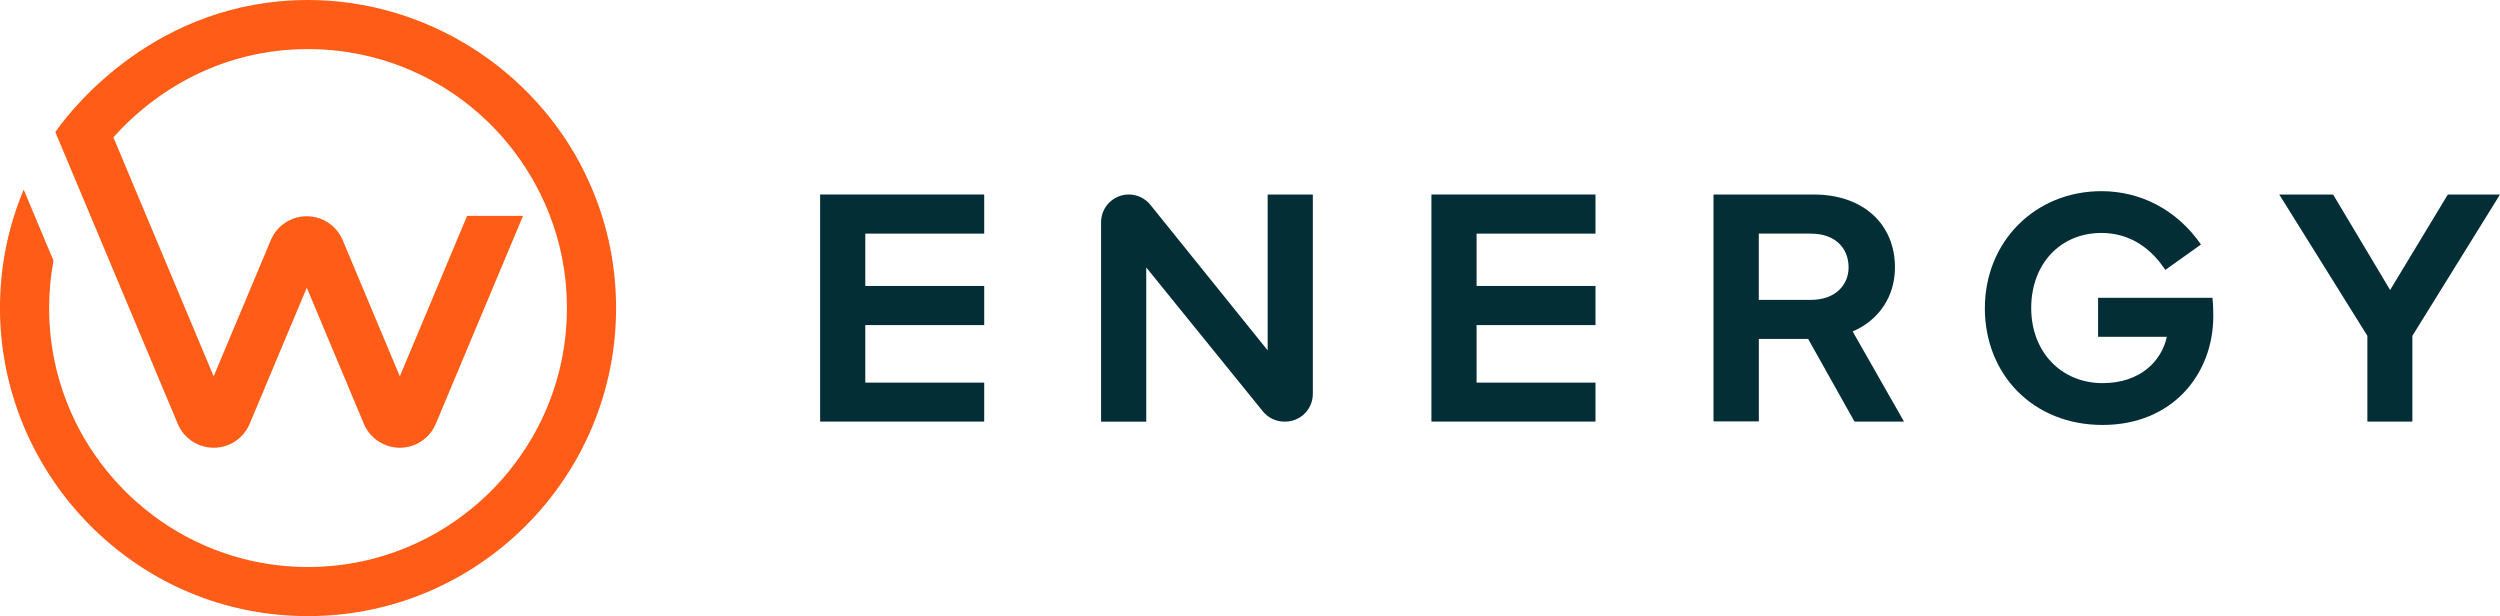 <?xml version="1.0" encoding="UTF-8"?>
<svg id="Layer_2" data-name="Layer 2" xmlns="http://www.w3.org/2000/svg" viewBox="0 0 600 147.87">
  <defs>
    <style>
      .cls-1 {
        fill: #ff5c18;
      }

      .cls-1, .cls-2 {
        stroke-width: 0px;
      }

      .cls-2 {
        fill: #042e35;
      }
    </style>
  </defs>
  <g id="Layer_1-2" data-name="Layer 1">
    <g>
      <g>
        <path class="cls-2" d="M196.83,46.68h39.38v9.39h-28.54v12.56h28.54v9.39h-28.54v13.81h28.54v9.35h-39.38v-54.51Z"/>
        <path class="cls-2" d="M264.26,101.19v-47.86c0-3.67,2.98-6.65,6.65-6.65h0c2.01,0,3.92.91,5.18,2.48l28.15,34.93v-37.41h10.84v47.86c0,3.67-2.98,6.65-6.65,6.65h-.17c-2.01,0-3.91-.91-5.17-2.46l-27.99-34.54v37.01h-10.84Z"/>
        <path class="cls-2" d="M343.54,46.68h39.38v9.39h-28.54v12.56h28.54v9.39h-28.54v13.81h28.54v9.35h-39.38v-54.51Z"/>
        <path class="cls-2" d="M411.24,101.15v-54.47h24.04c11.84,0,19.51,7.06,19.51,17.5,0,6.94-3.81,12.64-10.15,15.37l12.32,21.63h-11.88l-11.12-19.83h-11.84v19.79h-10.88ZM422.11,71.97h12.48c5.98,0,9.07-3.65,9.07-7.79,0-4.54-3.09-8.11-9.07-8.11h-12.48v15.89Z"/>
        <path class="cls-2" d="M476.37,73.94c0-15.93,12.04-28.06,27.98-28.06,9.43,0,18.14,4.5,23.88,12.8l-8.55,6.1c-4.25-6.42-9.79-8.87-15.33-8.87-9.91,0-16.86,7.47-16.86,18.02s7.22,18.02,17.14,18.02c9.07,0,14.17-5.34,15.41-11.12h-16.5v-9.35h27.45c.16,1.4.2,3.01.2,4.38,0,14.01-9.87,26.13-26.57,26.13s-28.26-12.12-28.26-28.06Z"/>
        <path class="cls-2" d="M559.94,46.68l13.69,22.92,13.85-22.92h12.52l-21.03,33.92v20.59h-10.8v-20.59l-21.15-33.92h12.92Z"/>
      </g>
      <path class="cls-1" d="M140.4,41.57C128.02,16.3,101.94,0,73.94,0,37.7,0,17.36,25.97,13.65,31.18l-.37.52,29.38,70.02c1.46,3.48,4.86,5.74,8.63,5.74h0c3.77,0,7.17-2.26,8.63-5.74l13.71-32.67,13.7,32.67c1.46,3.48,4.86,5.74,8.63,5.74h0c3.77,0,7.17-2.26,8.63-5.74l20.94-49.92h-13.42l-16.15,38.52-13.71-32.68c-1.46-3.48-4.86-5.74-8.63-5.74h0c-3.77,0-7.17,2.26-8.63,5.74l-13.71,32.68-24.06-57.35.61-.68c5.56-6.17,21.19-20.51,46.09-20.51,21.1,0,40.58,10.59,52.11,28.32.81,1.23,1.6,2.56,2.35,3.92,1.74,3.16,3.21,6.48,4.37,9.87.8,2.33,1.47,4.76,1.99,7.23.88,4.18,1.32,8.48,1.32,12.81,0,34.27-27.88,62.15-62.15,62.15S11.79,108.21,11.79,73.94c0-3.83.35-7.65,1.05-11.38l-7.15-17.04C2.05,54.17.15,63.33,0,72.8c-.56,37.8,27.95,70.43,65.52,74.6,44.52,4.94,82.34-29.93,82.34-73.47,0-11.23-2.47-22.02-7.34-32.08l-.14-.29Z"/>
    </g>
  </g>
</svg>